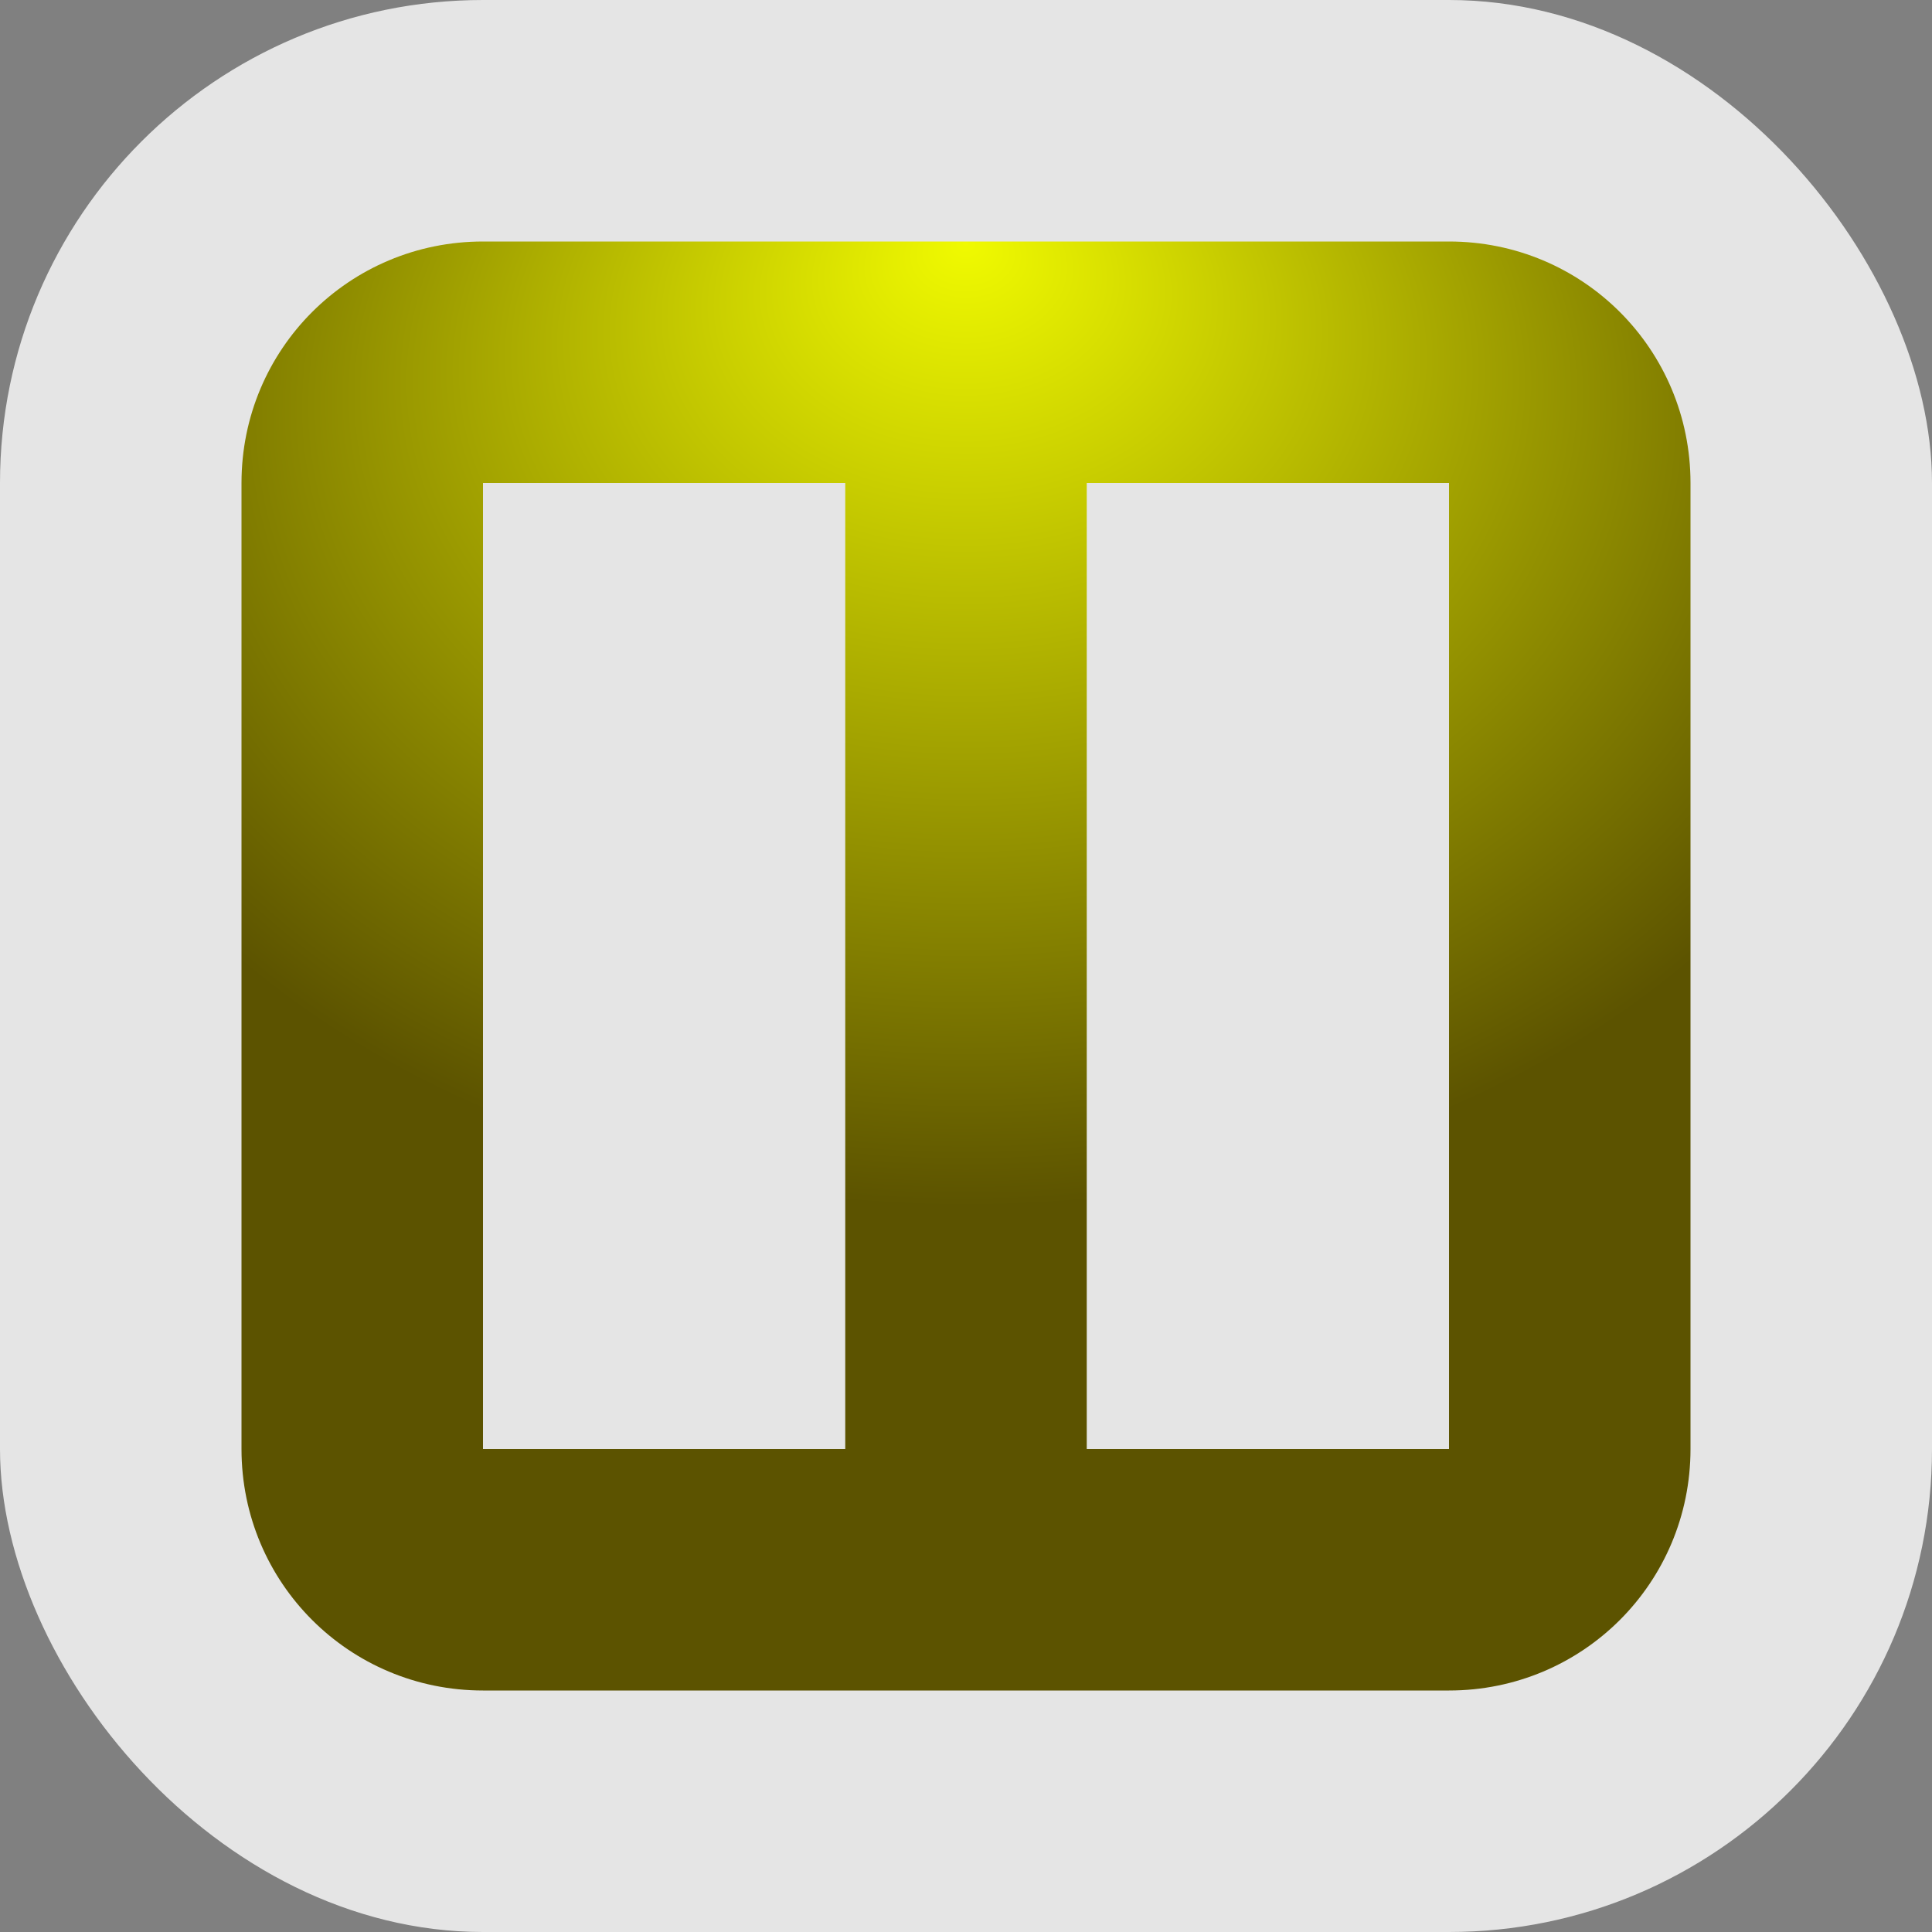 <?xml version="1.0" encoding="UTF-8" standalone="no"?>
<!-- Created with Inkscape (http://www.inkscape.org/) -->

<svg
   xmlns:dc="http://purl.org/dc/elements/1.1/"
   xmlns:cc="http://creativecommons.org/ns#"
   xmlns:rdf="http://www.w3.org/1999/02/22-rdf-syntax-ns#"
   xmlns:svg="http://www.w3.org/2000/svg"
   xmlns="http://www.w3.org/2000/svg"
   xmlns:xlink="http://www.w3.org/1999/xlink"
   xmlns:sodipodi="http://sodipodi.sourceforge.net/DTD/sodipodi-0.dtd"
   xmlns:inkscape="http://www.inkscape.org/namespaces/inkscape"
   width="8"
   height="8"
   id="svg2"
   sodipodi:version="0.32"
   inkscape:version="0.91 r13725"
   version="1.0"
   sodipodi:docname="emblem-pause.svg"
   inkscape:output_extension="org.inkscape.output.svgz.inkscape"
   inkscape:export-filename="/media/daten/git/oxygen-icons/8x8/emblems/emblem-pause.png"
   inkscape:export-xdpi="1440"
   inkscape:export-ydpi="1440"
   sodipodi:modified="TRUE">
  <rect width="100%" height="100%" fill="#808080" stroke="none"/>
  <defs
     id="defs4">
    <radialGradient
       inkscape:collect="always"
       xlink:href="#linearGradient3584"
       id="radialGradient3767"
       gradientUnits="userSpaceOnUse"
       gradientTransform="matrix(1.333,0,0,1,-1.333,0)"
       cx="4"
       cy="2"
       fx="4"
       fy="1"
       r="3" />
    <linearGradient
       id="linearGradient3584">
      <stop
         style="stop-color:#f0fa00;stop-opacity:1"
         offset="0"
         id="stop3586" />
      <stop
         style="stop-color:#5c5300;stop-opacity:1"
         offset="1"
         id="stop3588" />
    </linearGradient>
  </defs>
  <sodipodi:namedview
     id="base"
     pagecolor="#ffffff"
     bordercolor="#666666"
     borderopacity="1.0"
     gridtolerance="10000"
     guidetolerance="10"
     objecttolerance="10"
     inkscape:pageopacity="0"
     inkscape:pageshadow="2"
     inkscape:zoom="67.5"
     inkscape:cx="4.0001132"
     inkscape:cy="0.65866394"
     inkscape:document-units="px"
     inkscape:current-layer="layer1"
     width="8px"
     height="8px"
     showgrid="true"
     inkscape:window-width="1883"
     inkscape:window-height="1051"
     inkscape:window-x="33"
     inkscape:window-y="0"
     inkscape:grid-points="true"
     showborder="false"
     inkscape:snap-bbox="true"
     inkscape:object-nodes="true"
     inkscape:snap-global="true"
     inkscape:window-maximized="1">
    <inkscape:grid
       id="GridFromPre046Settings"
       type="xygrid"
       originx="0px"
       originy="0px"
       spacingx="1px"
       spacingy="1px"
       color="#0000ff"
       empcolor="#0000ff"
       opacity="0.2"
       empopacity="0.4"
       empspacing="2" />
  </sodipodi:namedview>
  <g
     inkscape:label="Layer 1"
     inkscape:groupmode="layer"
     id="layer1">
    <rect
       ry="2"
       rx="2"
       y="5.7183206e-07"
       x="9.6197193e-16"
       height="8"
       width="8"
       id="rect3163"
       style="opacity:0.795;fill:#ffffff;fill-opacity:1;stroke:none"
       inkscape:export-filename="/media/daten/git/oxygen-icons/8x8/emblems/emblem-pause.png"
       inkscape:export-xdpi="90"
       inkscape:export-ydpi="90" />
    <path
       style="fill:url(#radialGradient3767);fill-opacity:1;stroke:none"
       d="M 2,1 C 1.446,1 1,1.446 1,2 L 1,6 C 1,6.554 1.446,7 2,7 L 6,7 C 6.554,7 7,6.554 7,6 L 7,2 C 7,1.446 6.554,1 6,1 Z M 2,2 3.5,2 3.5,6 2,6 Z M 4.5,2 6,2 6,6 4.5,6 Z"
       id="rect3578"
       inkscape:connector-curvature="0"
       sodipodi:nodetypes="ssssssssscccccccccc" />
  </g>
</svg>
